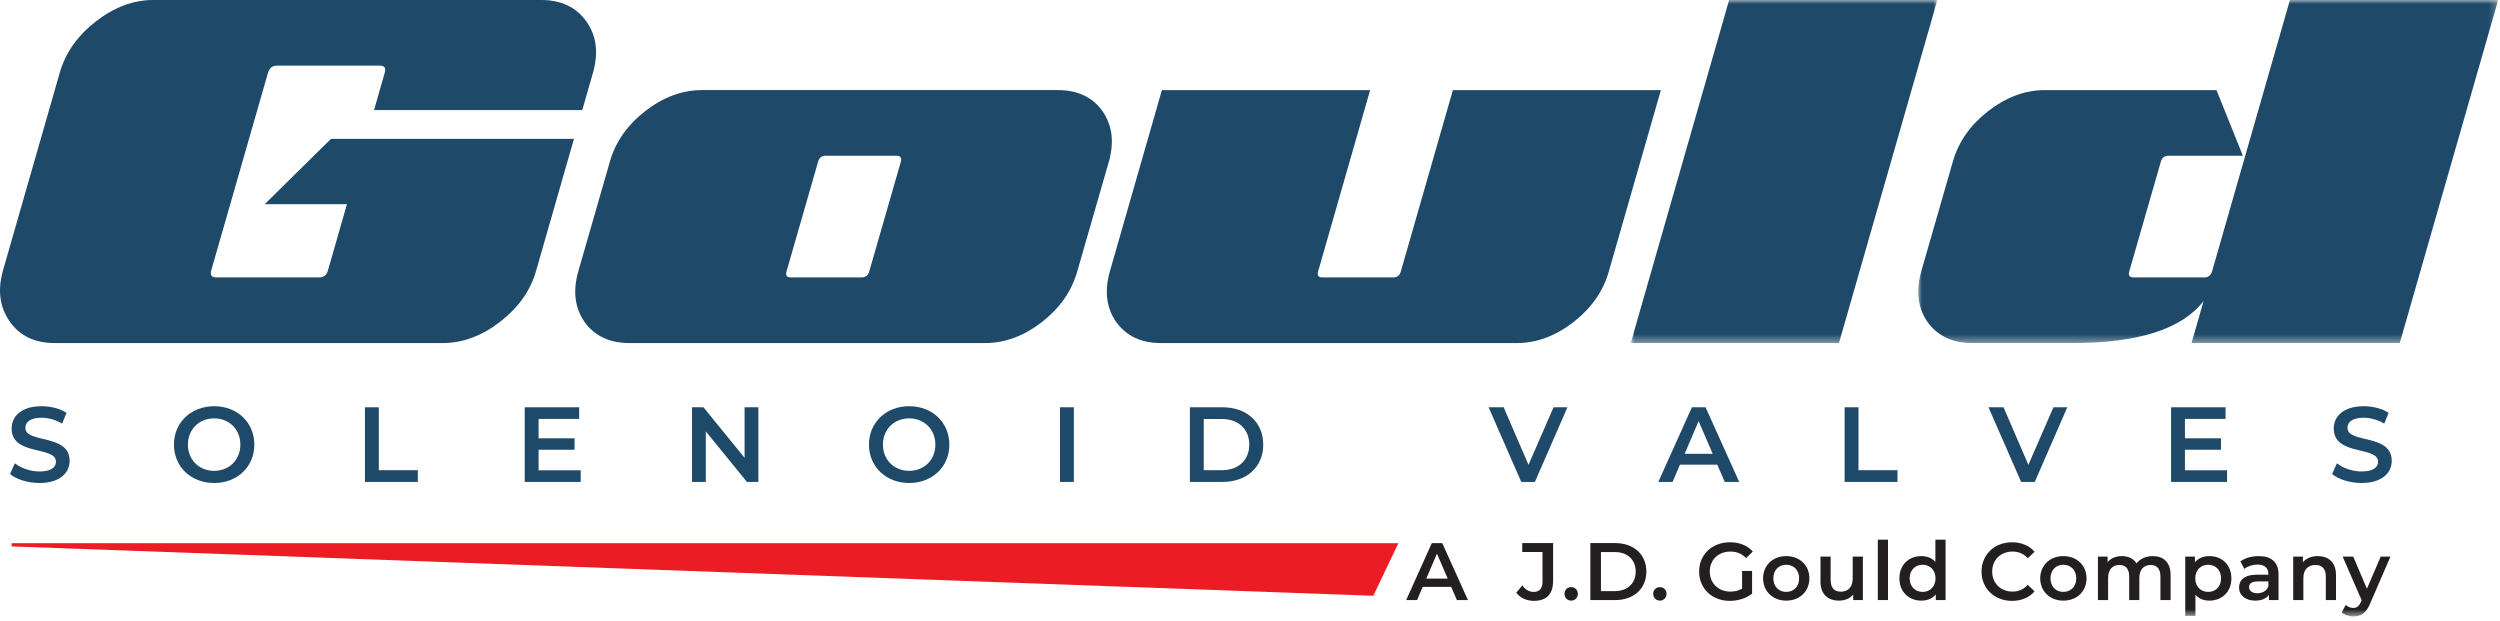 <?xml version="1.0" encoding="UTF-8"?>
<svg width="318px" height="79px" viewBox="0 0 318 79" version="1.1" xmlns="http://www.w3.org/2000/svg" xmlns:xlink="http://www.w3.org/1999/xlink">
    <title>Group 52</title>
    <defs>
        <polygon id="path-1" points="0 0 39.006 0 39.006 43.636 0 43.636"></polygon>
        <polygon id="path-3" points="0 0 73.769 0 73.769 43.636 0 43.636"></polygon>
        <polygon id="path-5" points="0 78.409 317.766 78.409 317.766 0 0 0"></polygon>
    </defs>
    <g id="v01" stroke="none" stroke-width="1" fill="none" fill-rule="evenodd">
        <g id="gould_home" transform="translate(-61, -44)">
            <g id="Group-52" transform="translate(61, 44)">
                <path d="M42.104,17.661 L73.008,17.661 L68.201,34.415 C67.494,36.934 65.971,39.101 63.633,40.914 C61.295,42.73 58.855,43.636 56.316,43.636 L6.966,43.636 C4.425,43.636 2.52,42.73 1.252,40.914 C-0.038,39.101 -0.33,36.934 0.376,34.415 L7.6,9.254 C8.326,6.715 9.859,4.538 12.198,2.722 C14.536,0.91 16.966,0 19.484,0 L68.834,0 C71.373,0 73.291,0.91 74.581,2.722 C75.868,4.519 76.151,6.696 75.425,9.254 L74.065,14.002 L47.578,14.002 L48.937,9.254 C49.118,8.65 48.908,8.348 48.304,8.348 L35.24,8.348 C34.653,8.348 34.272,8.65 34.091,9.254 L26.863,34.415 C26.702,34.999 26.913,35.288 27.497,35.288 L40.56,35.288 C41.168,35.288 41.549,34.999 41.71,34.415 L44.13,25.975 L33.667,25.975 L42.104,17.661 Z" id="Fill-1" fill="#1E4968"></path>
                <path d="M105.033,19.808 C104.527,19.808 104.205,20.061 104.064,20.563 L100.044,34.533 C99.903,35.038 100.084,35.288 100.586,35.288 L109.568,35.288 C110.093,35.288 110.425,35.038 110.566,34.533 L114.589,20.563 C114.73,20.061 114.536,19.808 114.014,19.808 L105.033,19.808 Z M134.545,11.46 C137.067,11.46 138.961,12.35 140.229,14.124 C141.48,15.917 141.753,18.064 141.047,20.563 L137.024,34.533 C136.318,37.035 134.817,39.179 132.519,40.976 C130.22,42.749 127.823,43.636 125.324,43.636 L80.056,43.636 C77.557,43.636 75.658,42.749 74.371,40.976 C73.12,39.179 72.848,37.035 73.554,34.533 L77.576,20.563 C78.282,18.064 79.783,15.917 82.082,14.124 C84.38,12.35 86.778,11.46 89.28,11.46 L134.545,11.46 Z" id="Fill-3" fill="#1E4968"></path>
                <path d="M184.806,11.462 L211.264,11.462 L204.641,34.534 C203.938,37.033 202.434,39.181 200.138,40.974 C197.84,42.75 195.439,43.637 192.94,43.637 L147.672,43.637 C145.173,43.637 143.278,42.75 141.988,40.974 C140.737,39.181 140.467,37.033 141.17,34.534 L147.794,11.462 L174.281,11.462 L167.661,34.534 C167.52,35.04 167.7,35.289 168.206,35.289 L177.188,35.289 C177.71,35.289 178.041,35.04 178.183,34.534 L184.806,11.462 Z" id="Fill-5" fill="#1E4968"></path>
                <g id="Group-9" transform="translate(207.428, 0)">
                    <mask id="mask-2" fill="white">
                        <use xlink:href="#path-1"></use>
                    </mask>
                    <g id="Clip-8"></g>
                    <polygon id="Fill-7" fill="#1E4968" mask="url(#mask-2)" points="26.488 43.636 0 43.636 12.518 0 39.006 0"></polygon>
                </g>
                <g id="Group-12" transform="translate(243.997, 0.001)">
                    <mask id="mask-4" fill="white">
                        <use xlink:href="#path-3"></use>
                    </mask>
                    <g id="Clip-11"></g>
                    <path d="M47.282,0 L73.77,0 L61.252,43.636 L34.764,43.636 L36.304,38.283 C33.562,41.85 28.009,43.636 19.642,43.636 L6.884,43.636 C4.382,43.636 2.487,42.749 1.197,40.973 C-0.051,39.18 -0.324,37.032 0.382,34.533 L4.402,20.564 C5.108,18.065 6.612,15.917 8.91,14.121 C11.209,12.347 13.606,11.461 16.105,11.461 L37.94,11.461 L41.296,19.805 L31.861,19.805 C31.336,19.805 31.004,20.058 30.863,20.564 L26.84,34.533 C26.699,35.036 26.89,35.288 27.415,35.288 L36.396,35.288 C36.879,35.288 37.201,35.045 37.365,34.563 L47.282,0 Z" id="Fill-10" fill="#1E4968" mask="url(#mask-4)"></path>
                </g>
                <path d="M1.274,60.297 L1.885,58.928 C2.644,59.538 3.852,59.972 5.018,59.972 C6.496,59.972 7.12,59.443 7.12,58.737 C7.12,56.691 1.478,58.031 1.478,54.507 C1.478,52.974 2.7,51.67 5.3,51.67 C6.44,51.67 7.635,51.969 8.463,52.511 L7.905,53.884 C7.051,53.381 6.115,53.135 5.287,53.135 C3.823,53.135 3.228,53.706 3.228,54.425 C3.228,56.445 8.857,55.131 8.857,58.616 C8.857,60.136 7.622,61.436 5.018,61.436 C3.54,61.436 2.059,60.973 1.274,60.297" id="Fill-13" fill="#1E4968"></path>
                <path d="M30.574,56.554 C30.574,54.614 29.149,53.218 27.238,53.218 C25.327,53.218 23.902,54.614 23.902,56.554 C23.902,58.492 25.327,59.891 27.238,59.891 C29.149,59.891 30.574,58.492 30.574,56.554 M22.125,56.554 C22.125,53.747 24.296,51.671 27.238,51.671 C30.18,51.671 32.351,53.733 32.351,56.554 C32.351,59.375 30.18,61.437 27.238,61.437 C24.296,61.437 22.125,59.362 22.125,56.554" id="Fill-15" fill="#1E4968"></path>
                <polygon id="Fill-17" fill="#1E4968" points="46.42 51.807 48.184 51.807 48.184 59.81 53.146 59.81 53.146 61.301 46.42 61.301"></polygon>
                <polygon id="Fill-19" fill="#1E4968" points="73.863 59.822 73.863 61.3 66.743 61.3 66.743 51.807 73.672 51.807 73.672 53.284 68.507 53.284 68.507 55.754 73.088 55.754 73.088 57.205 68.507 57.205 68.507 59.822"></polygon>
                <polygon id="Fill-21" fill="#1E4968" points="96.463 51.807 96.463 61.301 95.011 61.301 89.777 54.871 89.777 61.301 88.026 61.301 88.026 51.807 89.478 51.807 94.712 58.237 94.712 51.807"></polygon>
                <path d="M118.981,56.554 C118.981,54.614 117.556,53.218 115.645,53.218 C113.734,53.218 112.309,54.614 112.309,56.554 C112.309,58.492 113.734,59.891 115.645,59.891 C117.556,59.891 118.981,58.492 118.981,56.554 M110.532,56.554 C110.532,53.747 112.703,51.671 115.645,51.671 C118.587,51.671 120.758,53.733 120.758,56.554 C120.758,59.375 118.587,61.437 115.645,61.437 C112.703,61.437 110.532,59.362 110.532,56.554" id="Fill-23" fill="#1E4968"></path>
                <mask id="mask-6" fill="white">
                    <use xlink:href="#path-5"></use>
                </mask>
                <g id="Clip-26"></g>
                <polygon id="Fill-25" fill="#1E4968" mask="url(#mask-6)" points="134.829 61.3 136.592 61.3 136.592 51.806 134.829 51.806"></polygon>
                <path d="M155.422,59.809 C157.537,59.809 158.906,58.522 158.906,56.555 C158.906,54.588 157.537,53.3 155.422,53.3 L153.117,53.3 L153.117,59.809 L155.422,59.809 Z M151.353,51.806 L155.504,51.806 C158.581,51.806 160.683,53.708 160.683,56.555 C160.683,59.402 158.581,61.3 155.504,61.3 L151.353,61.3 L151.353,51.806 Z" id="Fill-27" fill="#1E4968" mask="url(#mask-6)"></path>
                <polygon id="Fill-28" fill="#1E4968" mask="url(#mask-6)" points="199.376 51.807 195.238 61.301 193.504 61.301 189.354 51.807 191.265 51.807 194.424 59.13 197.613 51.807"></polygon>
                <path d="M217.853,57.72 L216.064,53.57 L214.287,57.72 L217.853,57.72 Z M218.438,59.103 L213.689,59.103 L212.753,61.3 L210.937,61.3 L215.21,51.806 L216.944,51.806 L221.229,61.3 L219.387,61.3 L218.438,59.103 Z" id="Fill-29" fill="#1E4968" mask="url(#mask-6)"></path>
                <polygon id="Fill-30" fill="#1E4968" mask="url(#mask-6)" points="234.636 51.807 236.399 51.807 236.399 59.81 241.361 59.81 241.361 61.301 234.636 61.301"></polygon>
                <polygon id="Fill-31" fill="#1E4968" mask="url(#mask-6)" points="262.959 51.807 258.821 61.301 257.087 61.301 252.937 51.807 254.851 51.807 258.01 59.13 261.196 51.807"></polygon>
                <polygon id="Fill-32" fill="#1E4968" mask="url(#mask-6)" points="283.282 59.822 283.282 61.3 276.162 61.3 276.162 51.807 283.091 51.807 283.091 53.284 277.922 53.284 277.922 55.754 282.507 55.754 282.507 57.205 277.922 57.205 277.922 59.822"></polygon>
                <path d="M296.646,60.297 L297.257,58.928 C298.016,59.538 299.224,59.972 300.39,59.972 C301.868,59.972 302.491,59.443 302.491,58.737 C302.491,56.691 296.85,58.031 296.85,54.507 C296.85,52.974 298.071,51.67 300.675,51.67 C301.812,51.67 303.007,51.969 303.835,52.511 L303.276,53.884 C302.422,53.381 301.487,53.135 300.659,53.135 C299.194,53.135 298.6,53.706 298.6,54.425 C298.6,56.445 304.229,55.131 304.229,58.616 C304.229,60.136 302.994,61.436 300.39,61.436 C298.912,61.436 297.431,60.973 296.646,60.297" id="Fill-33" fill="#1E4968" mask="url(#mask-6)"></path>
                <polygon id="Fill-34" fill="#EC1C24" mask="url(#mask-6)" points="1.476 69.503 174.683 75.785 177.872 69.099 1.476 69.099"></polygon>
                <path d="M184.146,73.595 L182.78,70.426 L181.424,73.595 L184.146,73.595 Z M184.59,74.649 L180.968,74.649 L180.252,76.327 L178.866,76.327 L182.127,69.083 L183.453,69.083 L186.724,76.327 L185.315,76.327 L184.59,74.649 Z" id="Fill-35" fill="#231F20" mask="url(#mask-6)"></path>
                <path d="M192.874,75.386 L193.639,74.463 C194.033,75.002 194.509,75.294 195.077,75.294 C195.823,75.294 196.207,74.847 196.207,73.957 L196.207,70.211 L193.629,70.211 L193.629,69.081 L197.553,69.081 L197.553,73.885 C197.553,75.593 196.703,76.43 195.11,76.43 C194.201,76.43 193.37,76.059 192.874,75.386" id="Fill-36" fill="#231F20" mask="url(#mask-6)"></path>
                <path d="M199.003,75.541 C199.003,75.022 199.387,74.681 199.85,74.681 C200.316,74.681 200.701,75.022 200.701,75.541 C200.701,76.037 200.316,76.401 199.85,76.401 C199.387,76.401 199.003,76.037 199.003,75.541" id="Fill-37" fill="#231F20" mask="url(#mask-6)"></path>
                <path d="M205.401,75.189 C207.016,75.189 208.06,74.207 208.06,72.703 C208.06,71.203 207.016,70.221 205.401,70.221 L203.64,70.221 L203.64,75.189 L205.401,75.189 Z M202.294,69.081 L205.463,69.081 C207.811,69.081 209.417,70.529 209.417,72.703 C209.417,74.877 207.811,76.329 205.463,76.329 L202.294,76.329 L202.294,69.081 Z" id="Fill-38" fill="#231F20" mask="url(#mask-6)"></path>
                <path d="M210.288,75.541 C210.288,75.022 210.672,74.681 211.135,74.681 C211.601,74.681 211.986,75.022 211.986,75.541 C211.986,76.037 211.601,76.401 211.135,76.401 C210.672,76.401 210.288,76.037 210.288,75.541" id="Fill-39" fill="#231F20" mask="url(#mask-6)"></path>
                <path d="M221.592,72.622 L222.866,72.622 L222.866,75.508 C222.11,76.119 221.053,76.431 220.028,76.431 C217.782,76.431 216.127,74.868 216.127,72.704 C216.127,70.54 217.782,68.977 220.048,68.977 C221.26,68.977 222.275,69.381 222.958,70.159 L222.11,70.987 C221.539,70.415 220.889,70.159 220.111,70.159 C218.57,70.159 217.483,71.203 217.483,72.704 C217.483,74.175 218.57,75.252 220.101,75.252 C220.62,75.252 221.125,75.147 221.592,74.878 L221.592,72.622 Z" id="Fill-40" fill="#231F20" mask="url(#mask-6)"></path>
                <path d="M228.85,73.564 C228.85,72.51 228.147,71.836 227.204,71.836 C226.272,71.836 225.569,72.51 225.569,73.564 C225.569,74.618 226.272,75.291 227.204,75.291 C228.147,75.291 228.85,74.618 228.85,73.564 M224.265,73.564 C224.265,71.909 225.507,70.736 227.204,70.736 C228.922,70.736 230.153,71.909 230.153,73.564 C230.153,75.219 228.922,76.401 227.204,76.401 C225.507,76.401 224.265,75.219 224.265,73.564" id="Fill-41" fill="#231F20" mask="url(#mask-6)"></path>
                <path d="M236.956,70.8 L236.956,76.326 L235.725,76.326 L235.725,75.624 C235.311,76.133 234.657,76.399 233.945,76.399 C232.526,76.399 231.564,75.624 231.564,73.955 L231.564,70.8 L232.858,70.8 L232.858,73.781 C232.858,74.786 233.334,75.262 234.152,75.262 C235.051,75.262 235.662,74.701 235.662,73.594 L235.662,70.8 L236.956,70.8 Z" id="Fill-42" fill="#231F20" mask="url(#mask-6)"></path>
                <polygon id="Fill-43" fill="#231F20" mask="url(#mask-6)" points="238.861 76.327 240.155 76.327 240.155 68.646 238.861 68.646"></polygon>
                <path d="M246.201,73.564 C246.201,72.51 245.489,71.836 244.556,71.836 C243.623,71.836 242.907,72.51 242.907,73.564 C242.907,74.618 243.623,75.291 244.556,75.291 C245.489,75.291 246.201,74.618 246.201,73.564 L246.201,73.564 Z M247.475,68.648 L247.475,76.329 L246.234,76.329 L246.234,75.613 C245.797,76.142 245.157,76.401 244.398,76.401 C242.796,76.401 241.604,75.281 241.604,73.564 C241.604,71.846 242.796,70.736 244.398,70.736 C245.114,70.736 245.745,70.976 246.181,71.482 L246.181,68.648 L247.475,68.648 Z" id="Fill-44" fill="#231F20" mask="url(#mask-6)"></path>
                <path d="M252.051,72.705 C252.051,70.541 253.709,68.977 255.933,68.977 C257.115,68.977 258.129,69.401 258.799,70.189 L257.932,71.007 C257.404,70.436 256.75,70.156 255.995,70.156 C254.494,70.156 253.407,71.214 253.407,72.705 C253.407,74.196 254.494,75.25 255.995,75.25 C256.75,75.25 257.404,74.971 257.932,74.393 L258.799,75.22 C258.129,76.008 257.115,76.432 255.923,76.432 C253.709,76.432 252.051,74.869 252.051,72.705" id="Fill-45" fill="#231F20" mask="url(#mask-6)"></path>
                <path d="M264.102,73.564 C264.102,72.51 263.399,71.836 262.457,71.836 C261.524,71.836 260.822,72.51 260.822,73.564 C260.822,74.618 261.524,75.291 262.457,75.291 C263.399,75.291 264.102,74.618 264.102,73.564 M259.515,73.564 C259.515,71.909 260.759,70.736 262.457,70.736 C264.174,70.736 265.406,71.909 265.406,73.564 C265.406,75.219 264.174,76.401 262.457,76.401 C260.759,76.401 259.515,75.219 259.515,73.564" id="Fill-46" fill="#231F20" mask="url(#mask-6)"></path>
                <path d="M276.101,73.16 L276.101,76.329 L274.807,76.329 L274.807,73.324 C274.807,72.342 274.35,71.866 273.566,71.866 C272.715,71.866 272.124,72.425 272.124,73.521 L272.124,76.329 L270.83,76.329 L270.83,73.324 C270.83,72.342 270.377,71.866 269.589,71.866 C268.728,71.866 268.15,72.425 268.15,73.521 L268.15,76.329 L266.857,76.329 L266.857,70.799 L268.088,70.799 L268.088,71.505 C268.502,71.006 269.142,70.737 269.898,70.737 C270.705,70.737 271.379,71.039 271.763,71.659 C272.206,71.091 272.951,70.737 273.832,70.737 C275.168,70.737 276.101,71.492 276.101,73.16" id="Fill-47" fill="#231F20" mask="url(#mask-6)"></path>
                <path d="M282.52,73.564 C282.52,72.51 281.817,71.836 280.884,71.836 C279.952,71.836 279.239,72.51 279.239,73.564 C279.239,74.618 279.952,75.291 280.884,75.291 C281.817,75.291 282.52,74.618 282.52,73.564 M283.833,73.564 C283.833,75.281 282.644,76.401 281.029,76.401 C280.326,76.401 279.705,76.161 279.259,75.656 L279.259,78.335 L277.965,78.335 L277.965,70.799 L279.196,70.799 L279.196,71.524 C279.63,70.996 280.274,70.736 281.029,70.736 C282.644,70.736 283.833,71.856 283.833,73.564" id="Fill-48" fill="#231F20" mask="url(#mask-6)"></path>
                <path d="M288.535,74.599 L288.535,73.958 L287.198,73.958 C286.321,73.958 286.082,74.287 286.082,74.691 C286.082,75.157 286.476,75.459 287.136,75.459 C287.77,75.459 288.318,75.167 288.535,74.599 M289.829,73.088 L289.829,76.326 L288.607,76.326 L288.607,75.656 C288.295,76.132 287.697,76.398 286.867,76.398 C285.606,76.398 284.808,75.705 284.808,74.743 C284.808,73.824 285.428,73.098 287.106,73.098 L288.535,73.098 L288.535,73.016 C288.535,72.261 288.078,71.814 287.159,71.814 C286.538,71.814 285.894,72.021 285.481,72.362 L284.975,71.42 C285.563,70.964 286.423,70.737 287.313,70.737 C288.909,70.737 289.829,71.492 289.829,73.088" id="Fill-49" fill="#231F20" mask="url(#mask-6)"></path>
                <path d="M297.139,73.16 L297.139,76.329 L295.845,76.329 L295.845,73.324 C295.845,72.342 295.356,71.866 294.528,71.866 C293.609,71.866 292.988,72.425 292.988,73.531 L292.988,76.329 L291.694,76.329 L291.694,70.799 L292.926,70.799 L292.926,71.515 C293.35,71.006 294.023,70.737 294.831,70.737 C296.154,70.737 297.139,71.492 297.139,73.16" id="Fill-50" fill="#231F20" mask="url(#mask-6)"></path>
                <path d="M304.065,70.8 L301.477,76.773 C300.968,78.024 300.266,78.408 299.346,78.408 C298.794,78.408 298.217,78.221 297.862,77.899 L298.381,76.947 C298.63,77.187 298.982,77.331 299.333,77.331 C299.789,77.331 300.059,77.115 300.308,76.566 L300.4,76.349 L297.987,70.8 L299.333,70.8 L301.073,74.888 L302.824,70.8 L304.065,70.8 Z" id="Fill-51" fill="#231F20" mask="url(#mask-6)"></path>
            </g>
        </g>
    </g>
</svg>